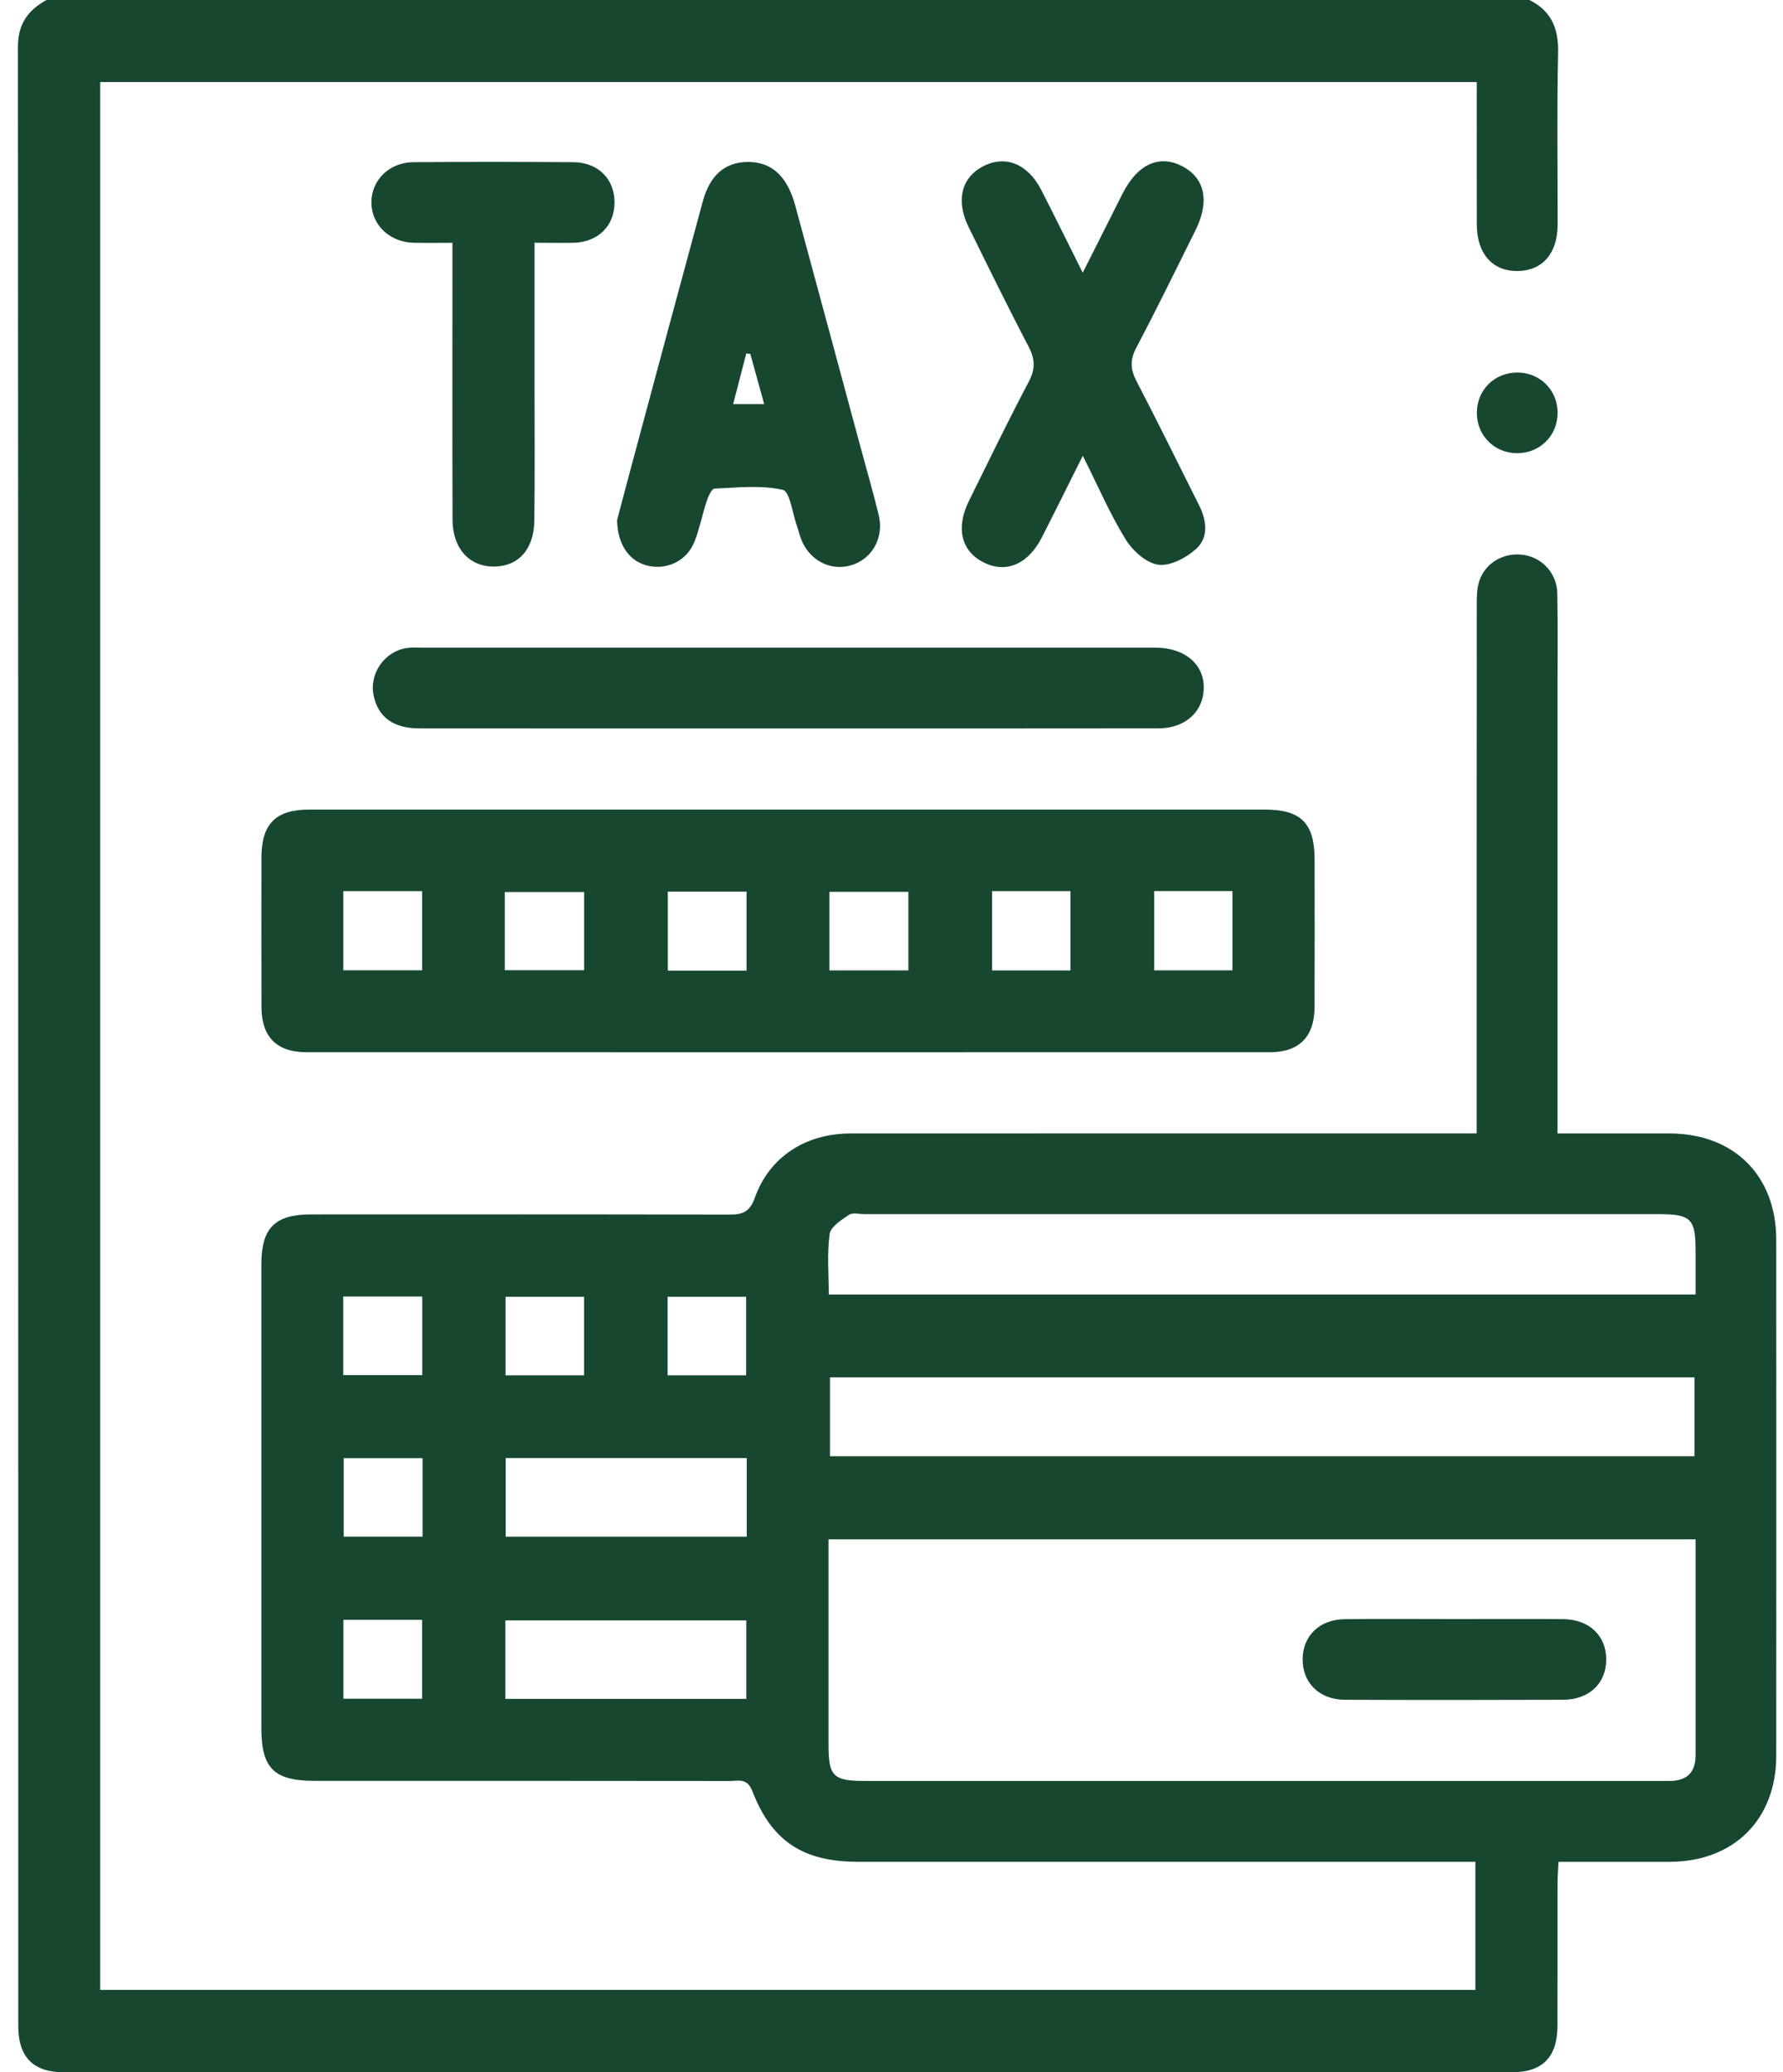 <svg xmlns="http://www.w3.org/2000/svg" width="74" height="86" viewBox="0 0 74 86" fill="none"><path d="M63.475 0C64.386 0.452 64.69 1.184 64.666 2.192C64.613 4.57 64.652 6.951 64.646 9.33C64.644 10.51 64.019 11.23 63.005 11.248C61.95 11.267 61.296 10.538 61.292 9.317C61.286 7.362 61.29 5.409 61.29 3.406C42.218 3.406 23.21 3.406 4.159 3.406C4.159 29.796 4.159 56.157 4.159 82.581C23.163 82.581 42.17 82.581 61.233 82.581C61.233 80.847 61.233 79.103 61.233 77.264C60.893 77.264 60.564 77.264 60.237 77.264C52.028 77.264 43.816 77.264 35.606 77.264C33.343 77.264 32.034 76.424 31.225 74.332C31.008 73.77 30.638 73.911 30.284 73.911C24.541 73.903 18.795 73.905 13.052 73.905C11.371 73.905 10.847 73.384 10.847 71.709C10.847 65.299 10.847 58.888 10.847 52.478C10.847 50.96 11.406 50.398 12.914 50.398C18.687 50.396 24.458 50.392 30.231 50.406C30.782 50.407 31.107 50.333 31.327 49.708C31.931 48.007 33.443 47.041 35.297 47.039C43.592 47.035 51.886 47.037 60.18 47.037C60.513 47.037 60.846 47.037 61.286 47.037C61.286 46.66 61.286 46.335 61.286 46.011C61.286 39.04 61.285 32.069 61.29 25.099C61.29 24.768 61.292 24.416 61.395 24.11C61.654 23.331 62.454 22.896 63.269 23.034C64.026 23.162 64.617 23.807 64.632 24.619C64.66 25.962 64.642 27.307 64.642 28.65C64.642 34.445 64.642 40.239 64.642 46.034C64.642 46.337 64.642 46.638 64.642 47.039C66.239 47.039 67.77 47.037 69.301 47.039C71.964 47.043 73.72 48.791 73.72 51.448C73.724 58.586 73.724 65.725 73.72 72.863C73.718 75.514 71.957 77.26 69.293 77.266C67.784 77.268 66.272 77.266 64.684 77.266C64.668 77.575 64.644 77.842 64.644 78.112C64.64 80.1 64.646 82.088 64.64 84.073C64.636 85.365 64.022 85.999 62.753 85.999C42.718 86.001 22.683 86.001 2.647 85.999C1.376 85.999 0.758 85.367 0.758 84.075C0.756 56.698 0.76 29.32 0.744 1.941C0.744 0.999 1.161 0.419 1.931 0C22.45 0 42.964 0 63.475 0ZM70.372 63.883C58.328 63.883 46.383 63.883 34.386 63.883C34.386 66.764 34.386 69.587 34.386 72.411C34.386 73.717 34.581 73.909 35.894 73.909C46.879 73.909 57.862 73.909 68.847 73.909C68.986 73.909 69.126 73.907 69.268 73.909C69.986 73.917 70.372 73.577 70.372 72.846C70.372 69.882 70.372 66.917 70.372 63.883ZM70.325 60.434C70.325 59.282 70.325 58.23 70.325 57.16C58.334 57.16 46.389 57.16 34.447 57.16C34.447 58.287 34.447 59.36 34.447 60.434C46.434 60.434 58.358 60.434 70.325 60.434ZM70.372 53.723C70.372 53.048 70.372 52.464 70.372 51.878C70.37 50.584 70.173 50.388 68.855 50.388C57.87 50.388 46.886 50.388 35.902 50.388C35.677 50.388 35.398 50.309 35.24 50.413C34.923 50.624 34.475 50.909 34.433 51.212C34.321 52.026 34.396 52.865 34.396 53.723C46.414 53.723 58.342 53.723 70.372 53.723ZM30.991 60.511C27.597 60.511 24.305 60.511 20.988 60.511C20.988 61.627 20.988 62.701 20.988 63.773C24.356 63.773 27.67 63.773 30.991 63.773C30.991 62.66 30.991 61.608 30.991 60.511ZM20.974 70.504C24.328 70.504 27.643 70.504 30.973 70.504C30.973 69.383 30.973 68.311 30.973 67.247C27.603 67.247 24.289 67.247 20.974 67.247C20.974 68.362 20.974 69.414 20.974 70.504ZM14.246 57.068C15.396 57.068 16.449 57.068 17.526 57.068C17.526 55.951 17.526 54.879 17.526 53.805C16.4 53.805 15.327 53.805 14.246 53.805C14.246 54.918 14.246 55.97 14.246 57.068ZM24.241 57.077C24.241 55.931 24.241 54.859 24.241 53.817C23.106 53.817 22.031 53.817 20.982 53.817C20.982 54.94 20.982 55.992 20.982 57.077C22.08 57.077 23.133 57.077 24.241 57.077ZM30.967 57.077C30.967 55.931 30.967 54.859 30.967 53.817C29.831 53.817 28.757 53.817 27.708 53.817C27.708 54.94 27.708 55.992 27.708 57.077C28.806 57.077 29.859 57.077 30.967 57.077ZM17.538 60.515C16.424 60.515 15.351 60.515 14.264 60.515C14.264 61.635 14.264 62.707 14.264 63.771C15.394 63.771 16.467 63.771 17.538 63.771C17.538 62.654 17.538 61.602 17.538 60.515ZM14.252 67.222C14.252 68.37 14.252 69.422 14.252 70.498C15.37 70.498 16.443 70.498 17.518 70.498C17.518 69.373 17.518 68.301 17.518 67.222C16.406 67.222 15.353 67.222 14.252 67.222Z" fill="#17482F"></path><path d="M32.742 33.597C39.322 33.597 45.904 33.597 52.483 33.597C53.997 33.597 54.558 34.158 54.56 35.668C54.562 37.711 54.566 39.752 54.558 41.795C54.554 43.024 53.922 43.667 52.706 43.667C39.377 43.671 26.046 43.671 12.716 43.667C11.488 43.667 10.858 43.034 10.852 41.807C10.845 39.736 10.848 37.666 10.85 35.595C10.852 34.193 11.441 33.597 12.829 33.597C19.468 33.595 26.105 33.597 32.742 33.597ZM14.248 36.983C14.248 38.13 14.248 39.182 14.248 40.267C15.362 40.267 16.434 40.267 17.519 40.267C17.519 39.146 17.519 38.075 17.519 36.983C16.413 36.983 15.36 36.983 14.248 36.983ZM20.95 40.263C22.099 40.263 23.172 40.263 24.243 40.263C24.243 39.136 24.243 38.065 24.243 37.019C23.107 37.019 22.034 37.019 20.95 37.019C20.95 38.118 20.95 39.15 20.95 40.263ZM30.984 40.281C30.984 39.132 30.984 38.08 30.984 37.001C29.868 37.001 28.795 37.001 27.717 37.001C27.717 38.124 27.717 39.195 27.717 40.281C28.829 40.281 29.88 40.281 30.984 40.281ZM34.422 40.271C35.574 40.271 36.627 40.271 37.7 40.271C37.7 39.152 37.7 38.08 37.7 37.011C36.572 37.011 35.499 37.011 34.422 37.011C34.422 38.124 34.422 39.176 34.422 40.271ZM41.174 36.983C41.174 38.138 41.174 39.211 41.174 40.273C42.292 40.273 43.345 40.273 44.427 40.273C44.427 39.158 44.427 38.086 44.427 36.983C43.325 36.983 42.272 36.983 41.174 36.983ZM47.903 36.981C47.903 38.145 47.903 39.219 47.903 40.269C49.025 40.269 50.078 40.269 51.151 40.269C51.151 39.15 51.151 38.078 51.151 36.981C50.043 36.981 48.99 36.981 47.903 36.981Z" fill="#17482F"></path><path d="M32.617 30.231C27.551 30.231 22.483 30.233 17.416 30.229C16.328 30.229 15.692 29.765 15.505 28.856C15.318 27.952 15.962 27.027 16.883 26.894C17.076 26.866 17.274 26.878 17.469 26.878C27.632 26.878 37.794 26.876 47.956 26.878C49.194 26.878 50.011 27.596 49.958 28.62C49.909 29.576 49.163 30.227 48.072 30.227C42.919 30.235 37.768 30.231 32.617 30.231Z" fill="#17482F"></path><path d="M25.611 21.583C25.8 20.869 26.054 19.899 26.316 18.932C27.265 15.406 28.209 11.881 29.168 8.357C29.465 7.268 30.087 6.737 31.012 6.721C32.006 6.705 32.67 7.295 33.002 8.52C33.916 11.883 34.821 15.247 35.73 18.61C35.978 19.524 36.238 20.436 36.466 21.357C36.705 22.314 36.193 23.215 35.301 23.466C34.435 23.71 33.563 23.234 33.234 22.336C33.177 22.178 33.14 22.013 33.083 21.856C32.892 21.321 32.786 20.397 32.486 20.328C31.583 20.124 30.603 20.236 29.654 20.277C29.538 20.283 29.396 20.599 29.331 20.794C29.148 21.349 29.038 21.931 28.826 22.473C28.515 23.26 27.717 23.653 26.92 23.486C26.164 23.327 25.627 22.656 25.611 21.583ZM31.14 14.685C31.085 14.679 31.028 14.675 30.973 14.669C30.794 15.357 30.615 16.047 30.428 16.769C30.918 16.769 31.29 16.769 31.715 16.769C31.51 16.034 31.325 15.359 31.14 14.685Z" fill="#17482F"></path><path d="M44.937 11.318C45.541 10.119 46.064 9.075 46.592 8.031C47.21 6.811 48.113 6.401 49.07 6.9C50.015 7.394 50.214 8.359 49.609 9.572C48.8 11.196 48.005 12.831 47.157 14.435C46.891 14.938 46.915 15.332 47.17 15.821C48.06 17.53 48.907 19.262 49.773 20.985C50.087 21.614 50.162 22.308 49.647 22.776C49.237 23.148 48.566 23.504 48.07 23.435C47.57 23.366 47.003 22.851 46.714 22.381C46.062 21.319 45.566 20.163 44.94 18.914C44.33 20.132 43.793 21.219 43.242 22.299C42.661 23.435 41.726 23.819 40.785 23.321C39.884 22.845 39.665 21.893 40.218 20.779C41.035 19.127 41.838 17.467 42.699 15.837C42.982 15.302 42.956 14.889 42.681 14.366C41.825 12.734 41.016 11.079 40.201 9.425C39.658 8.326 39.9 7.364 40.813 6.896C41.732 6.426 42.657 6.798 43.216 7.885C43.777 8.98 44.318 10.084 44.937 11.318Z" fill="#17482F"></path><path d="M22.185 10.074C22.185 12.068 22.185 13.94 22.185 15.809C22.185 17.74 22.201 19.671 22.177 21.602C22.161 22.798 21.522 23.498 20.516 23.512C19.486 23.526 18.784 22.765 18.782 21.575C18.77 18.077 18.778 14.581 18.778 11.082C18.778 10.78 18.778 10.479 18.778 10.076C18.189 10.076 17.666 10.087 17.144 10.074C16.154 10.044 15.412 9.315 15.414 8.394C15.418 7.47 16.158 6.739 17.156 6.731C19.368 6.715 21.581 6.715 23.793 6.731C24.824 6.739 25.503 7.423 25.505 8.396C25.507 9.37 24.83 10.046 23.805 10.076C23.303 10.085 22.799 10.074 22.185 10.074Z" fill="#17482F"></path><path d="M62.979 18.808C62.024 18.812 61.288 18.077 61.294 17.121C61.3 16.169 62.046 15.444 63.002 15.46C63.92 15.473 64.632 16.187 64.646 17.103C64.66 18.057 63.931 18.802 62.979 18.808Z" fill="#17482F"></path><path d="M60.422 67.192C61.904 67.192 63.387 67.184 64.867 67.194C65.953 67.202 66.662 67.875 66.664 68.864C66.666 69.855 65.957 70.537 64.875 70.541C61.855 70.551 58.836 70.553 55.817 70.541C54.748 70.537 54.045 69.827 54.063 68.83C54.081 67.875 54.775 67.206 55.809 67.196C57.348 67.18 58.885 67.192 60.422 67.192Z" fill="#17482F"></path></svg>